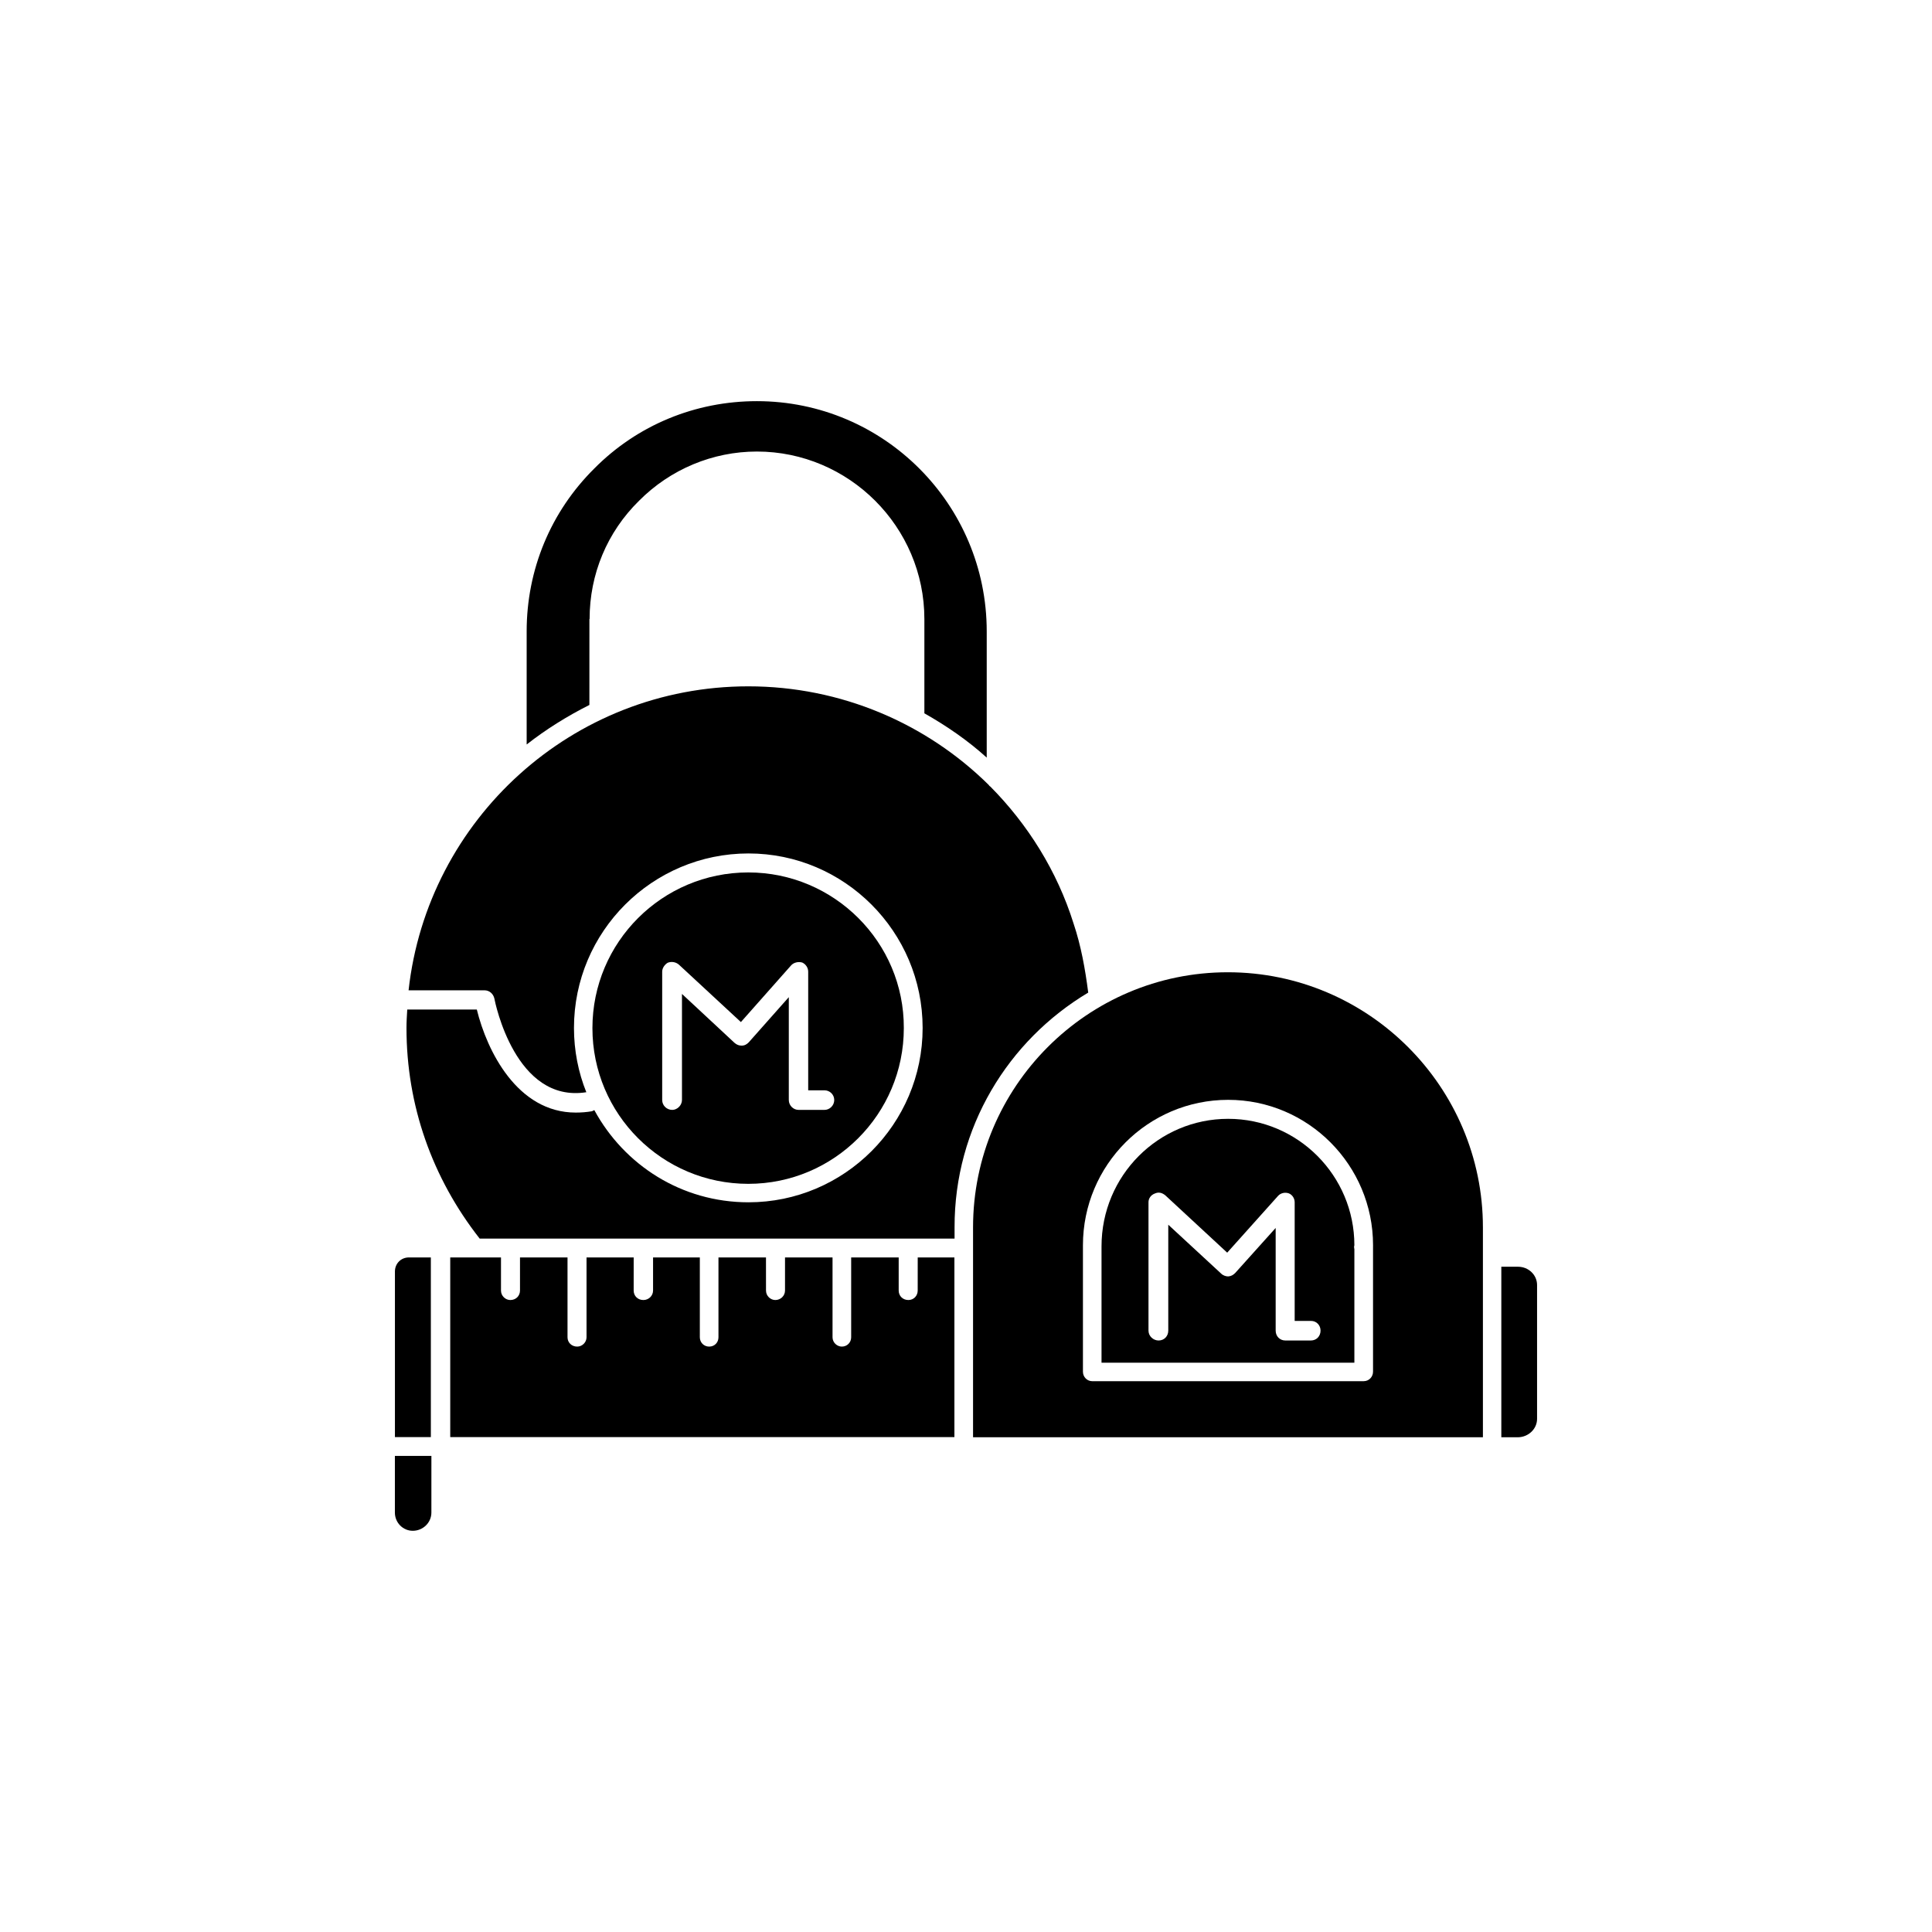 <?xml version="1.0" encoding="UTF-8"?>
<!-- Uploaded to: SVG Repo, www.svgrepo.com, Generator: SVG Repo Mixer Tools -->
<svg fill="#000000" width="800px" height="800px" version="1.1" viewBox="144 144 512 512" xmlns="http://www.w3.org/2000/svg">
 <g>
  <path d="m300.25 308.05c0-11.891 4.637-23.023 13.098-31.336 8.312-8.367 19.547-13.051 31.234-13.051 24.383 0 44.387 19.949 44.387 44.387v24.988c5.793 3.273 11.539 7.203 16.523 11.738v-33.453c0-33.656-27.258-61.012-60.91-61.012-16.324 0-31.691 6.348-43.074 17.836-11.637 11.535-17.938 26.902-17.938 43.176v29.977c5.141-4.031 10.73-7.508 16.625-10.48l0.004-22.77z"/>
  <path d="m248.65 544.84c0 2.719 2.168 4.836 4.734 4.836 2.672 0 4.938-2.117 4.938-4.836l0.004-15.012h-9.676z"/>
  <path d="m258.23 477.23h-5.844c-2.168 0-3.727 1.664-3.727 3.727v43.883h9.523l-0.004-47.609z"/>
  <path d="m342.31 457.73c22.723 0 41.211-18.488 41.211-41.262 0.102-22.773-18.488-41.262-41.211-41.262-22.824 0-41.312 18.488-41.312 41.262 0 22.773 18.488 41.262 41.312 41.262zm-22.824-56.223c0-1.008 0.707-1.914 1.461-2.367 1.008-0.402 2.168-0.203 2.973 0.504l16.426 15.215 13.301-15.016c0.707-0.805 1.965-1.059 2.973-0.754 0.957 0.453 1.562 1.41 1.562 2.418v31.438h4.332c1.359 0 2.57 1.109 2.57 2.57 0 1.457-1.211 2.617-2.57 2.617h-6.902c-1.359 0-2.57-1.16-2.57-2.621v-27.254l-10.629 11.988c-0.504 0.504-1.059 0.855-1.863 0.855-0.707 0-1.258-0.203-1.863-0.707l-13.957-12.992v28.113c0 1.41-1.258 2.621-2.57 2.621-1.461 0-2.672-1.16-2.672-2.621z"/>
  <path d="m469.47 440.5c-18.488 0-33.555 15.062-33.555 33.805v0.906 29.926h67.008v-30.125c-0.102-0.352-0.102-0.754 0-1.008 0-18.438-14.961-33.504-33.453-33.504zm24.488 56.125c0 1.461-1.059 2.621-2.57 2.621h-6.754c-1.461 0-2.57-1.109-2.57-2.621v-27.207l-10.727 11.941c-0.504 0.504-1.059 0.855-1.863 0.906-0.605 0-1.359-0.25-1.863-0.754l-14.008-12.949v28.062c0 1.461-1.059 2.621-2.57 2.621-1.359 0-2.672-1.109-2.672-2.621v-34.008c0-1.008 0.605-1.914 1.664-2.316 1.008-0.453 1.863-0.25 2.769 0.453l16.426 15.215 13.449-15.012c0.707-0.805 1.863-1.059 2.871-0.707 0.906 0.352 1.562 1.309 1.562 2.367v31.438h4.332c1.465 0 2.523 1.16 2.523 2.57z"/>
  <path d="m432.39 407.05c-0.809-6.297-1.914-12.441-3.879-18.289-4.383-14.004-12.195-26.348-22.02-36.273-0.098-0.102-0.402-0.25-0.402-0.402-16.523-16.375-39.246-26.199-63.781-26.199-46.652 0-85.043 35.316-90.031 80.559h20.152c1.258 0 2.266 0.906 2.57 2.117 0.203 1.109 5.594 27.859 24.383 24.887-2.113-5.238-3.273-11.031-3.273-17.027 0-25.543 20.758-46.25 46.25-46.25 25.391 0 46.148 20.707 46.148 46.25 0 25.492-20.758 46.199-46.148 46.199-17.734 0-32.949-9.875-40.859-24.434-0.203 0.102-0.402 0.203-0.605 0.301-1.461 0.254-2.922 0.355-4.332 0.355-15.469 0-23.527-16.375-26.199-27.305l-18.336-0.004h-0.102c-0.102 1.664-0.203 3.273-0.203 4.887 0 20.504 6.801 39.75 19.398 55.82h125.85v-3.019c-0.051-26.398 14.156-49.477 35.418-62.172z"/>
  <path d="m387.2 486c0 1.41-1.059 2.519-2.469 2.519-1.461 0-2.57-1.059-2.57-2.519v-8.766h-12.594v21.16c0 1.359-1.059 2.469-2.469 2.469-1.258 0-2.469-1.059-2.469-2.469v-21.16h-12.594v8.766c0 1.41-1.16 2.519-2.57 2.519-1.258 0-2.469-1.059-2.469-2.519l-0.004-8.766h-12.594v21.16c0 1.359-1.008 2.469-2.469 2.469-1.359 0-2.469-1.059-2.469-2.469v-21.16h-12.395v8.766c0 1.41-1.16 2.519-2.57 2.519-1.461 0-2.57-1.059-2.57-2.519l0.004-8.766h-12.496v21.16c0 1.359-1.16 2.469-2.469 2.469-1.461 0-2.57-1.059-2.57-2.469v-21.16h-12.594v8.766c0 1.41-1.059 2.519-2.57 2.519-1.258 0-2.469-1.059-2.469-2.519v-8.766h-13.449v47.609h133.61v-47.609h-9.723z"/>
  <path d="m469.38 401.66c-37.281 0-67.512 30.379-67.512 67.609v55.621h135.12v-55.617c0-37.234-30.328-67.613-67.609-67.613zm38.488 72.852v0.25 32.746c0 1.359-1.059 2.519-2.469 2.519l-71.941 0.004c-1.359 0-2.469-1.109-2.469-2.519v-32.746-0.25-0.504c0-21.262 17.23-38.543 38.492-38.543 21.16 0 38.391 17.281 38.391 38.543-0.004 0.199-0.004 0.398-0.004 0.5z"/>
  <path d="m546.3 479.7h-4.434v45.191h4.434c2.769-0.051 5.039-2.215 5.039-4.887v-35.469c0-2.672-2.269-4.836-5.039-4.836z"/>
 </g>
</svg>